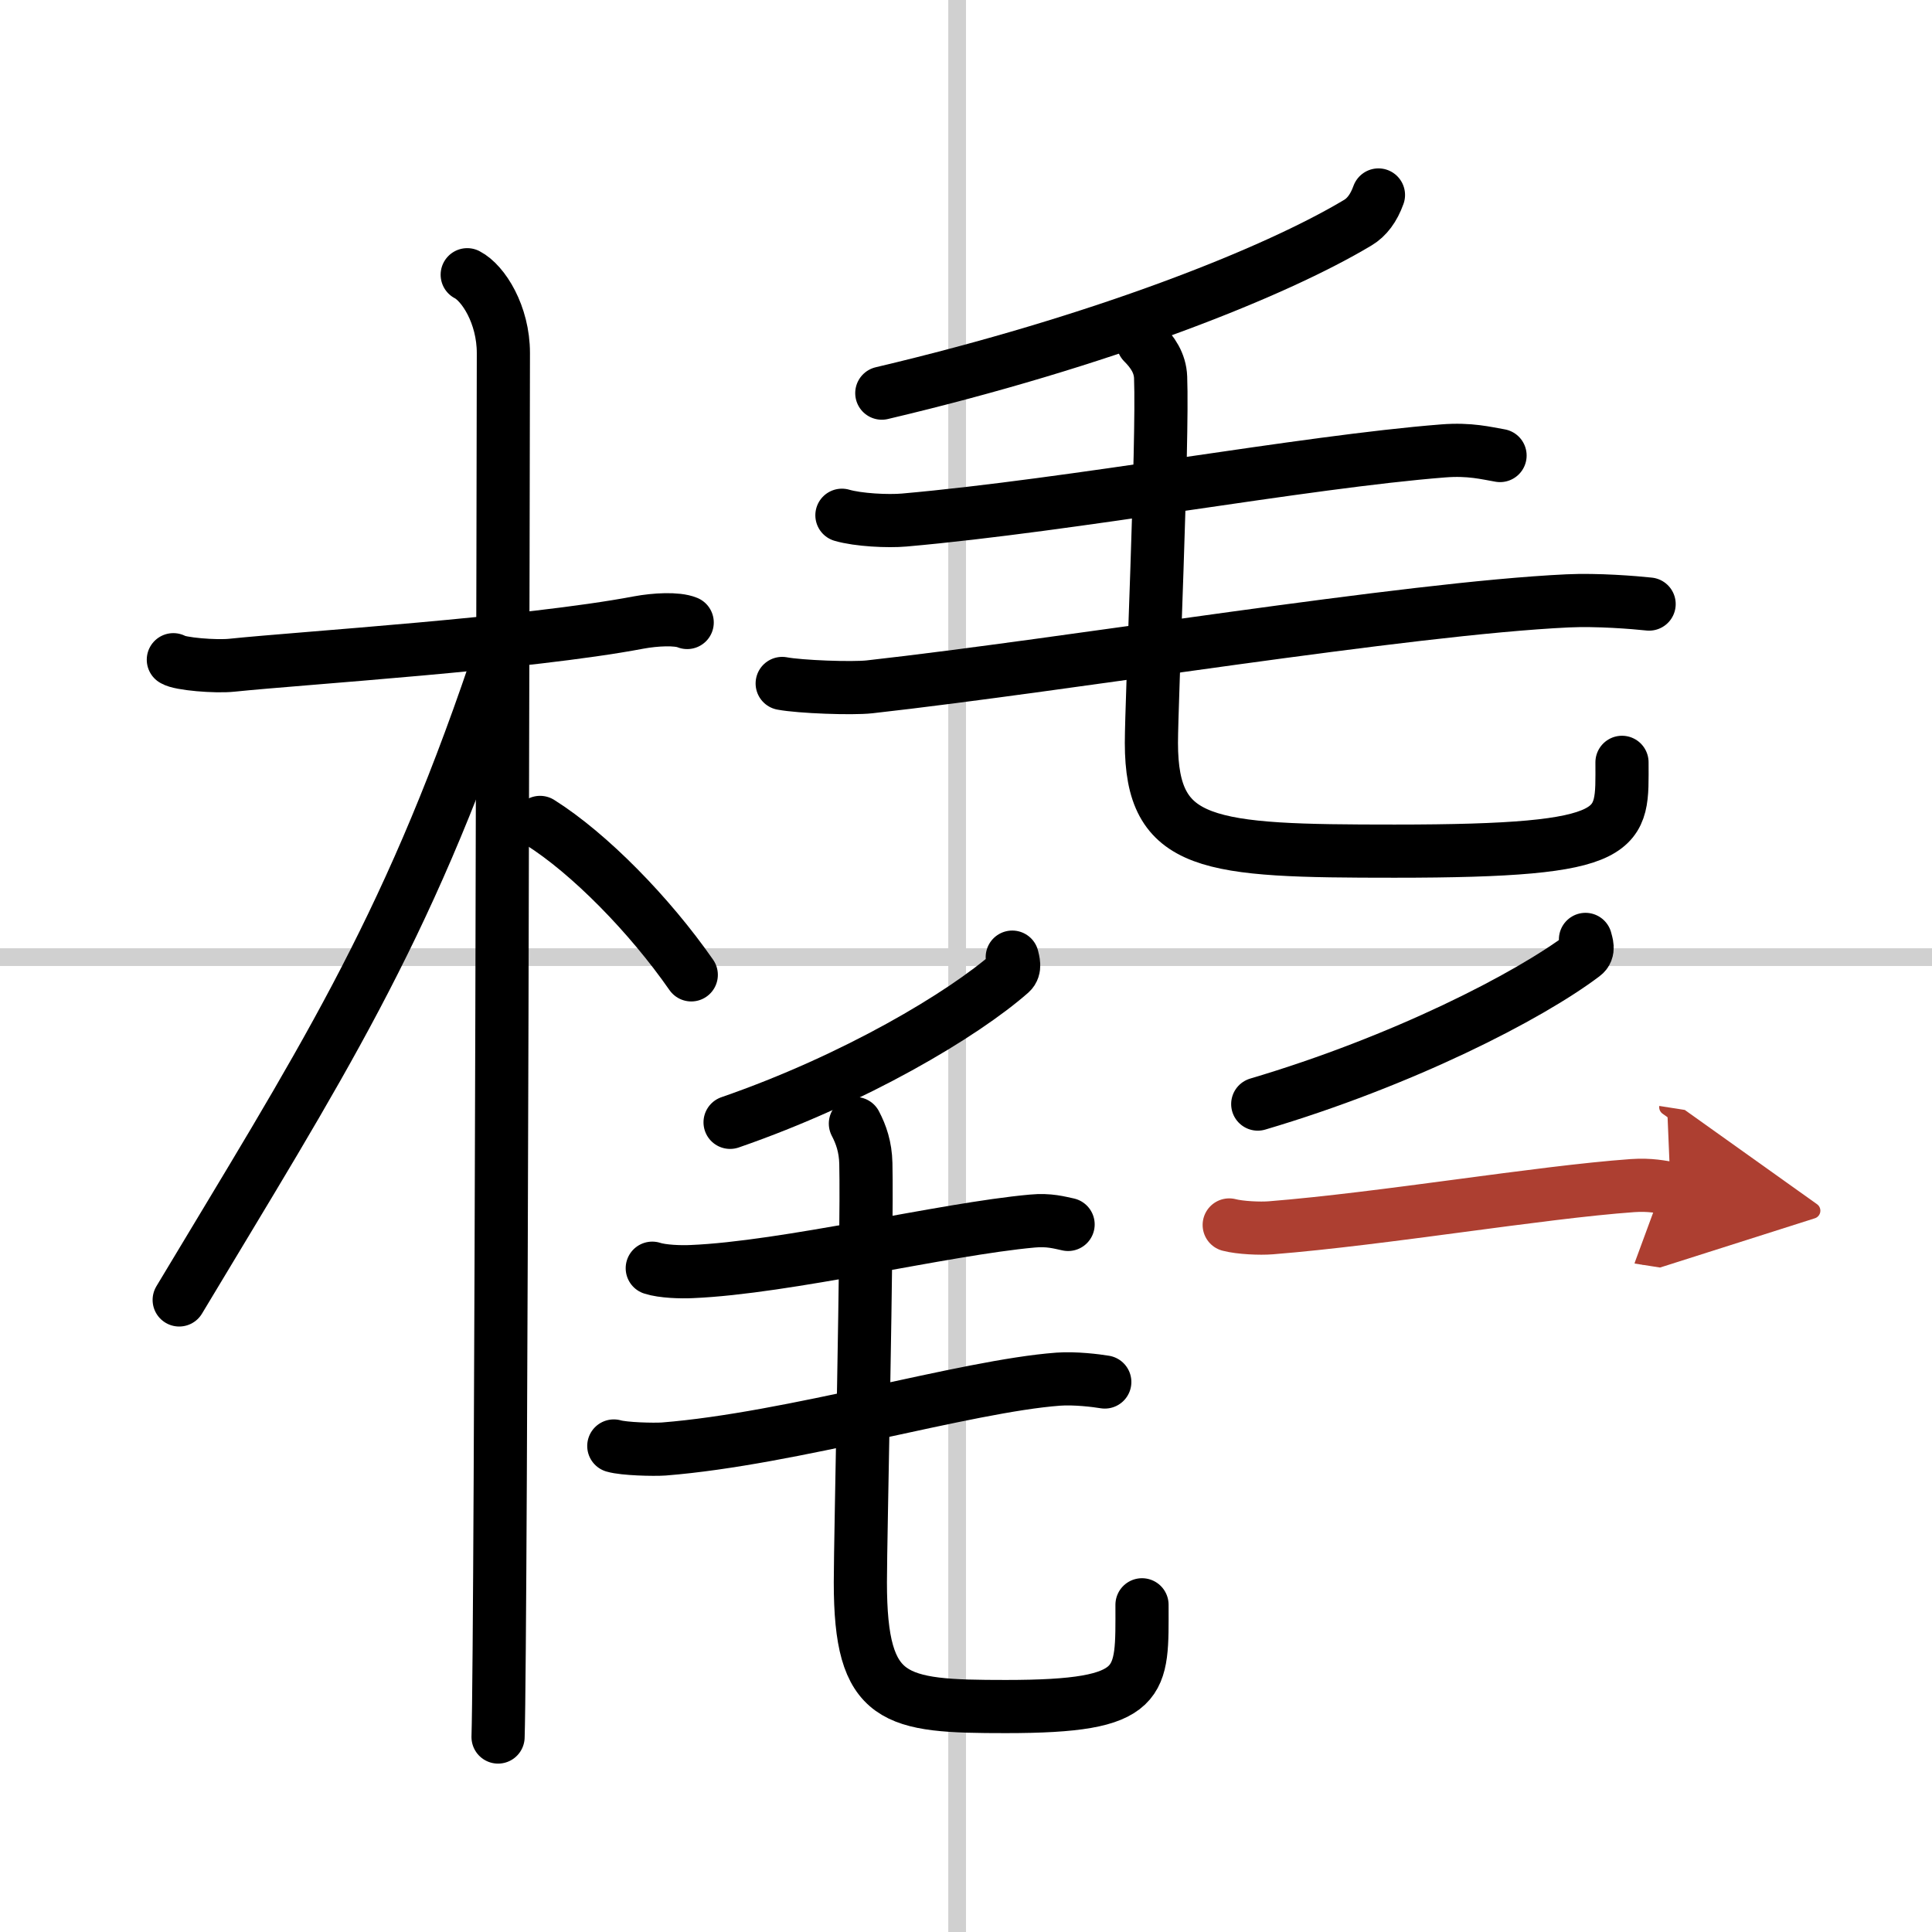 <svg width="400" height="400" viewBox="0 0 109 109" xmlns="http://www.w3.org/2000/svg"><defs><marker id="a" markerWidth="4" orient="auto" refX="1" refY="5" viewBox="0 0 10 10"><polyline points="0 0 10 5 0 10 1 5" fill="#ad3f31" stroke="#ad3f31"/></marker></defs><g fill="none" stroke="#000" stroke-linecap="round" stroke-linejoin="round" stroke-width="3"><rect width="100%" height="100%" fill="#fff" stroke="#fff"/><line x1="54" x2="54" y2="109" stroke="#d0d0d0" stroke-width="1"/><line x2="109" y1="54" y2="54" stroke="#d0d0d0" stroke-width="1"/><path d="m9.78 37.22c0.35 0.24 2.39 0.41 3.31 0.31 3.94-0.41 16.62-1.21 22.95-2.41 0.92-0.17 2.15-0.24 2.73 0"/><path d="m26.36 15.5c0.91 0.47 2.04 2.25 2.04 4.42 0 0.95-0.12 72.25-0.3 78.08"/><path d="m27.94 37.78c-5.1 15.04-9.94 22.4-17.83 35.56"/><path d="m30.47 46.4c2.78 1.75 6.18 5.22 8.53 8.6"/><path d="m77.77 11c-0.27 0.75-0.66 1.26-1.16 1.56-4.72 2.83-14.48 6.7-26.86 9.62"/><path d="m47.5 29.07c0.92 0.27 2.6 0.35 3.51 0.27 9.52-0.84 22.54-3.28 30.41-3.9 1.51-0.12 2.44 0.13 3.21 0.26"/><path d="m44.13 38.56c1.01 0.19 3.93 0.3 4.93 0.19 11.19-1.25 30.27-4.42 39.38-4.85 1.67-0.08 3.76 0.09 4.6 0.18"/><path d="m64.49 19.33c0.53 0.53 0.96 1.15 0.99 1.96 0.14 3.63-0.52 18.39-0.52 20.62 0 5.88 3.15 6.11 13.72 6.11 13.28 0 12.83-1.12 12.83-5.01"/><path d="m57.11 54c0.05 0.22 0.19 0.63-0.09 0.88-2.68 2.36-8.8 6.01-15.83 8.44"/><path d="m36.8 71.55c0.58 0.19 1.64 0.22 2.22 0.19 5.33-0.22 14.24-2.4 19.22-2.85 0.95-0.09 1.54 0.09 2.02 0.19"/><path d="m34.63 81.58c0.58 0.17 2.25 0.21 2.82 0.17 7.22-0.57 17.03-3.55 22.25-3.94 0.95-0.07 2.15 0.08 2.63 0.16"/><path d="m48.26 63.39c0.32 0.61 0.57 1.32 0.59 2.25 0.09 4.16-0.31 21.07-0.31 23.63 0 6.74 1.89 7.01 8.21 7.01 7.95 0 7.68-1.29 7.68-5.74"/><path d="m89.45 53c0.05 0.22 0.23 0.63-0.11 0.88-3.11 2.35-10.21 5.99-18.38 8.41"/><path d="m69.35 69.11c0.61 0.16 1.74 0.21 2.35 0.16 6.38-0.51 15.12-2 20.4-2.38 1.01-0.07 1.64 0.08 2.15 0.16" marker-end="url(#a)" stroke="#ad3f31"/></g></svg>
